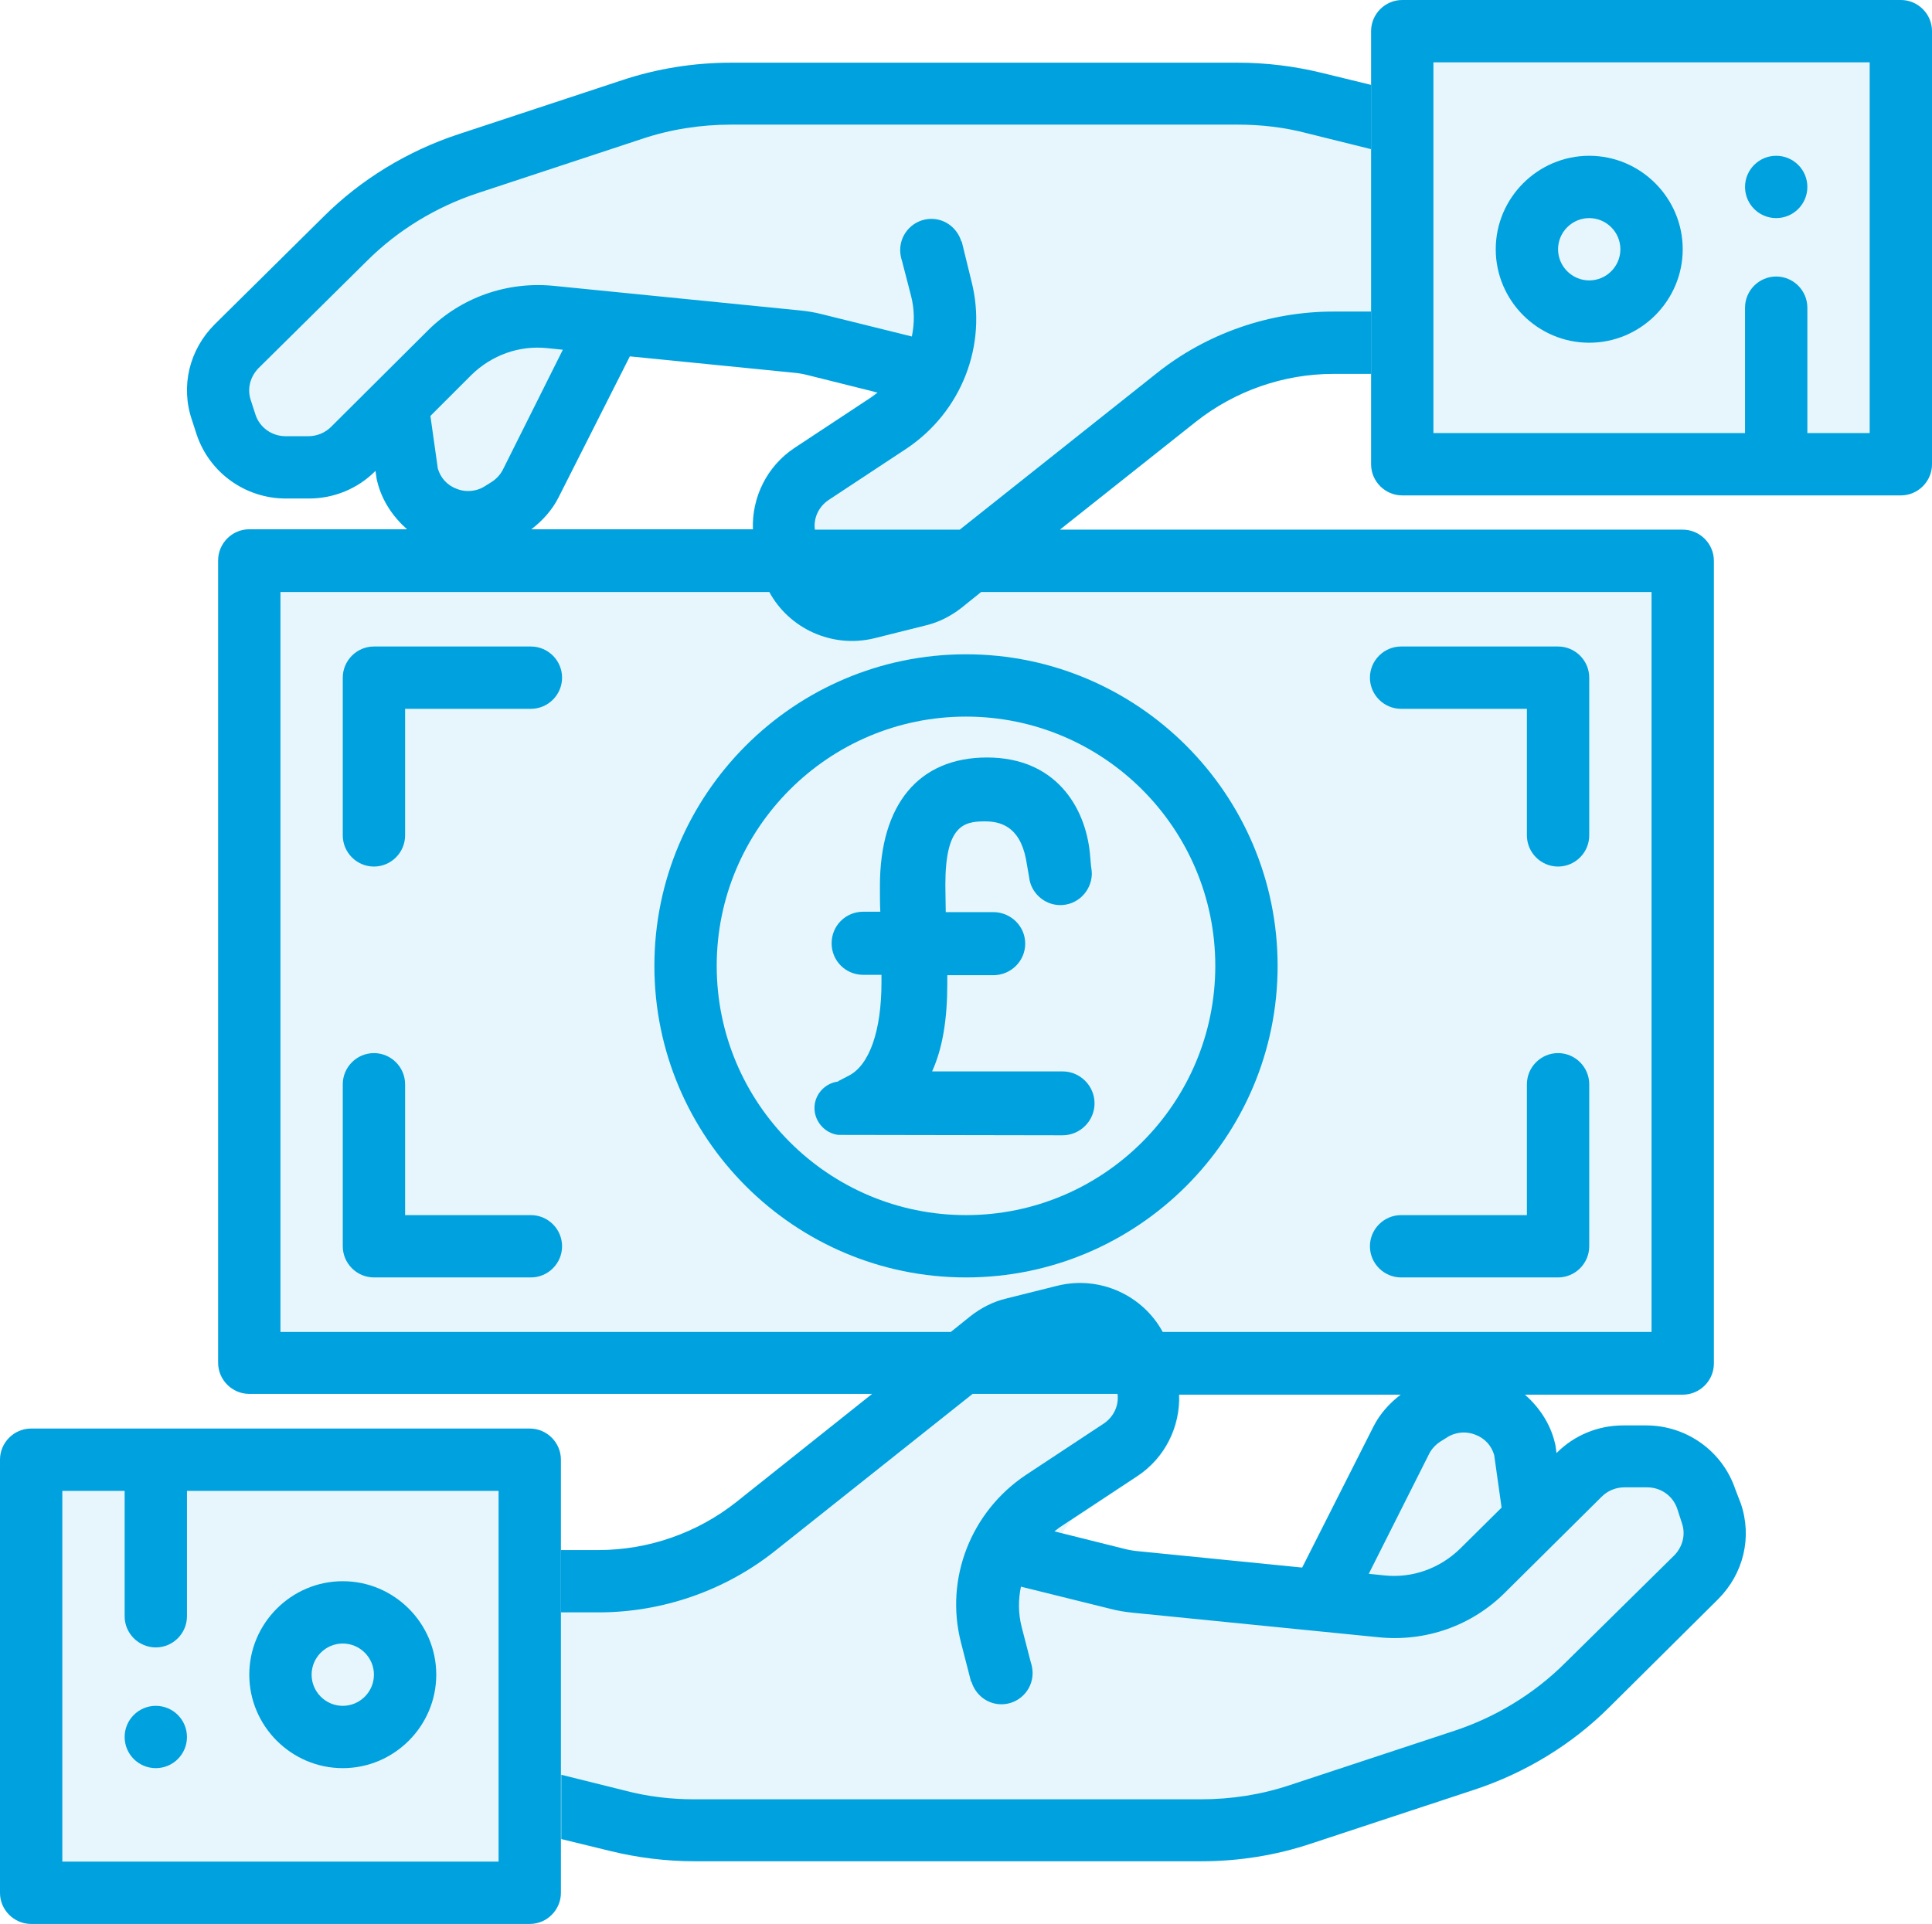 <?xml version="1.0" encoding="utf-8"?>
<!-- Generator: Adobe Illustrator 24.0.1, SVG Export Plug-In . SVG Version: 6.00 Build 0)  -->
<svg version="1.1" id="Capa_1" xmlns="http://www.w3.org/2000/svg" xmlns:xlink="http://www.w3.org/1999/xlink" x="0px" y="0px"
	 viewBox="0 0 496 494" style="enable-background:new 0 0 496 494;" xml:space="preserve">
<style type="text/css">
	.st0{opacity:0.1;fill:#00A1DF;}
	.st1{fill:#00A1DF;}
</style>
<g>
	<path class="st0" d="M488,0H360c-4.4,0-8,3.6-8,8l0,13.8l-12.7-3.1c-7-1.7-14.2-2.6-21.5-2.6H187.7c-9.5,0-19,1.5-28,4.5
		l-31.5,10.4h0l0,0l-10.6,3.5c-13,4.3-25,11.6-34.6,21.2L55.1,83.3c-6.5,6.5-8.8,15.9-5.8,24.6l1.2,3.7C53.8,121.4,63,128,73.4,128
		h5.9c6.4,0,12.5-2.5,17-7l0.1-0.1l0.3,2.1l0.2,0.8c1.2,4.8,4,8.9,7.6,12.1l31.9,0c2.9-2.2,5.4-5,7-8.2l18.3-36.2l42.1,4.2
		c1.2,0.1,2.3,0.3,3.5,0.6l17.1,4.2l-1.3,1.8l-19.2,12.7c-7.1,4.7-11,12.7-10.7,20.9l0,0H64c-4.4,0-8,3.6-8,8v206c0,4.4,3.6,8,8,8
		h159.9l0,0L189,385.7c-10,7.9-22.5,12.3-35.3,12.3H144l0-23.2c0-4.4-3.6-8-8-8H8c-4.4,0-8,3.6-8,8V486c0,4.4,3.6,8,8,8h128
		c4.4,0,8-3.6,8-8l0-13.8l12.7,3.1c7,1.7,14.2,2.6,21.5,2.6h130.2c9.5,0,19-1.5,28-4.5l31-10.2l1.5-0.2l0.7-0.5l8.9-2.9
		c13-4.3,25-11.6,34.6-21.2l27.9-27.7c6.5-6.5,8.8-15.9,5.8-24.6l-1.2-3.7c-3.3-9.8-12.5-16.4-22.9-16.4h-5.9c-6.4,0-12.5,2.5-17,7
		l-0.1,0.1l-0.3-2.1l-0.2-0.8c-1.2-4.8-4-8.9-7.6-12.1l-31.9,0c-2.9,2.2-5.4,5-7,8.2l-18.3,36.2l-42.1-4.2c-1.2-0.1-2.3-0.3-3.5-0.6
		l-16.2-4l2.3-3.2l17.3-11.5c7.1-4.7,11-12.7,10.7-20.9l0,0H432c4.4,0,8-3.6,8-8V144c0-4.4-3.6-8-8-8H272.1l0,0l34.9-27.7
		c10-7.9,22.5-12.3,35.3-12.3h9.7l0,23.2c0,4.4,3.6,8,8,8h128c4.4,0,8-3.6,8-8V8C496,3.6,492.4,0,488,0z M156.8,75L156.8,75
		L156.8,75L156.8,75z"/>
	<g>
		<path class="st1" d="M248,328c44.1,0,80-35.9,80-80s-35.9-80-80-80s-80,35.9-80,80S203.9,328,248,328z M248,184
			c35.3,0,64,28.7,64,64c0,35.3-28.7,64-64,64c-35.3,0-64-28.7-64-64C184,212.7,212.7,184,248,184z"/>
		<path class="st1" d="M136.3,312H104v-33.6c0-4.4-3.6-8-8-8s-8,3.6-8,8V320c0,4.4,3.6,8,8,8h40.3c4.4,0,8-3.6,8-8
			S140.7,312,136.3,312z"/>
		<path class="st1" d="M359.7,328H400c4.4,0,8-3.6,8-8v-41.6c0-4.4-3.6-8-8-8s-8,3.6-8,8V312h-32.3c-4.4,0-8,3.6-8,8
			S355.3,328,359.7,328z"/>
		<path class="st1" d="M359.7,182H392v32.5c0,4.4,3.6,8,8,8s8-3.6,8-8V174c0-4.4-3.6-8-8-8h-40.3c-4.4,0-8,3.6-8,8
			S355.3,182,359.7,182z"/>
		<path class="st1" d="M136.3,166H96c-4.4,0-8,3.6-8,8v40.5c0,4.4,3.6,8,8,8s8-3.6,8-8V182h32.3c4.4,0,8-3.6,8-8
			S140.7,166,136.3,166z"/>
		<path class="st1" d="M88,454c13.2,0,24-10.8,24-24s-10.8-24-24-24s-24,10.8-24,24S74.8,454,88,454z M88,422c4.4,0,8,3.6,8,8
			c0,4.4-3.6,8-8,8c-4.4,0-8-3.6-8-8C80,425.6,83.6,422,88,422z"/>
		<path class="st1" d="M136,366.8H8c-4.4,0-8,3.6-8,8V486c0,4.4,3.6,8,8,8h128c4.4,0,8-3.6,8-8V374.8
			C144,370.4,140.4,366.8,136,366.8z M128,478H16v-95.2h16V415c0,4.4,3.6,8,8,8s8-3.6,8-8v-32.2h80V478z"/>
		<circle class="st1" cx="40" cy="446" r="8"/>
		<path class="st1" d="M445.5,382.4c-3.3-9.8-12.5-16.4-22.9-16.4h-5.9c-6.4,0-12.5,2.5-17,7l-0.1,0.1l-0.3-2.1l-0.2-0.8
			c-1.2-4.8-4-8.9-7.6-12.1l-31.9,0c-2.9,2.2-5.4,5-7,8.2l-18.3,36.2l-42.1-4.2c-1.2-0.1-2.3-0.3-3.5-0.6l-18-4.5
			c0.4-0.3,0.9-0.7,1.3-1l20-13.2c7.1-4.7,11-12.7,10.7-20.9l0,0H432c4.4,0,8-3.6,8-8V144c0-4.4-3.6-8-8-8H272.1l0,0l34.9-27.7
			c10-7.9,22.5-12.3,35.3-12.3h9.7V80h-9.7c-16.4,0-32.5,5.6-45.3,15.8L246.4,136h-37.2c-0.4-3,1-5.9,3.5-7.6l20-13.2
			c14.1-9.4,20.9-26.6,16.7-43L246.9,62l-0.1,0c-1-3.3-4-5.8-7.7-5.8c-4.4,0-8,3.6-8,8c0,1,0.2,2,0.5,2.9l2.3,8.9
			c0.9,3.5,0.9,7,0.2,10.4l-23-5.7c-1.9-0.5-3.8-0.8-5.8-1l-63.1-6.3c-12.1-1.2-23.9,3-32.4,11.5L85,109.6c-1.5,1.5-3.6,2.4-5.8,2.4
			h-5.9c-3.5,0-6.6-2.2-7.7-5.5l-1.2-3.7c-1-2.9-0.2-6,1.9-8.2L94.2,67c7.9-7.9,17.8-13.9,28.4-17.4l42.1-13.9
			c7.4-2.5,15.2-3.7,23-3.7h130.2c5.9,0,11.9,0.7,17.6,2.2l16.5,4.1V21.8l-12.7-3.1c-7-1.7-14.2-2.6-21.5-2.6H187.7
			c-9.5,0-19,1.5-28,4.5l-42.1,13.9c-13,4.3-25,11.6-34.6,21.2L55.1,83.3c-6.5,6.5-8.8,15.9-5.8,24.6l1.2,3.7
			C53.8,121.4,63,128,73.4,128h5.9c6.4,0,12.5-2.5,17-7l0.1-0.1l0.3,2.1l0.2,0.8c1.2,4.8,4,8.9,7.6,12.1l31.9,0c2.9-2.2,5.4-5,7-8.2
			l18.3-36.2l42.1,4.2c1.2,0.1,2.3,0.3,3.5,0.6l18,4.5c-0.4,0.3-0.9,0.7-1.3,1l-20,13.2c-7.1,4.7-11,12.7-10.7,20.9l0,0H64
			c-4.4,0-8,3.6-8,8v206c0,4.4,3.6,8,8,8h159.9l0,0L189,385.7c-10,7.9-22.5,12.3-35.3,12.3H144v16h9.7c16.4,0,32.5-5.6,45.3-15.8
			l50.7-40.3h37.2c0.4,3-1,5.9-3.5,7.6l-20,13.2c-14.1,9.4-20.9,26.6-16.7,43l2.6,10.1l0.1,0c1,3.3,4,5.8,7.7,5.8c4.4,0,8-3.6,8-8
			c0-1-0.2-2-0.5-2.9l-2.3-8.9c-0.9-3.5-0.9-7-0.2-10.4l23,5.7c1.9,0.5,3.8,0.8,5.8,1l63.1,6.3c12.1,1.2,23.9-3,32.4-11.5l24.8-24.6
			c1.5-1.5,3.6-2.4,5.8-2.4h5.9c3.5,0,6.6,2.2,7.7,5.5l1.2,3.7c1,2.9,0.2,6-1.9,8.2L401.8,427c-7.9,7.9-17.8,13.9-28.4,17.4
			l-42.1,13.9c-7.4,2.5-15.2,3.7-23,3.7H178.2c-5.9,0-11.9-0.7-17.6-2.2l-16.5-4.1v16.5l12.7,3.1c7,1.7,14.2,2.6,21.5,2.6h130.2
			c9.5,0,19-1.5,28-4.5l42.1-13.9c13-4.3,25-11.6,34.6-21.2l27.9-27.7c6.5-6.5,8.8-15.9,5.8-24.6L445.5,382.4z M129.1,120.6
			c-0.6,1.2-1.6,2.3-2.8,3.1l-1.6,1c-2.2,1.5-5,1.8-7.5,0.8c-2.4-0.9-4.1-2.8-4.8-5.2l-1.9-13.5l10.5-10.5
			c5.2-5.1,12.3-7.7,19.6-6.9l3.9,0.4L129.1,120.6z M72,152h125.5c5.1,9.4,16.1,14.5,26.9,11.9l13.2-3.3c3.4-0.8,6.5-2.4,9.2-4.5
			l5.1-4.1H424v190H298.5c-5.1-9.4-16.1-14.5-26.9-11.9l-13.2,3.3c-3.4,0.8-6.5,2.4-9.2,4.5l-5.1,4.1H72V152z M374.9,397.6
			c-5.2,5.1-12.3,7.7-19.6,6.9l-3.9-0.4l15.5-30.8c0.6-1.2,1.6-2.3,2.8-3.1l1.6-1c2.2-1.5,5-1.8,7.5-0.8c2.4,0.9,4.1,2.8,4.8,5.2
			l1.9,13.5L374.9,397.6z"/>
		<path class="st1" d="M408,88c13.2,0,24-10.8,24-24s-10.8-24-24-24s-24,10.8-24,24S394.8,88,408,88z M408,56c4.4,0,8,3.6,8,8
			c0,4.4-3.6,8-8,8c-4.4,0-8-3.6-8-8C400,59.6,403.6,56,408,56z"/>
		<path class="st1" d="M488,0H360c-4.4,0-8,3.6-8,8v111.2c0,4.4,3.6,8,8,8h128c4.4,0,8-3.6,8-8V8C496,3.6,492.4,0,488,0z M480,111.2
			h-16V79c0-4.4-3.6-8-8-8s-8,3.6-8,8v32.2h-80V16h112V111.2z"/>
		<circle class="st1" cx="456" cy="48" r="8"/>
		<path class="st1" d="M215.2,291.4L215.2,291.4l57.6,0.1c4.5,0,8.2-3.7,8.2-8.2s-3.7-8.2-8.2-8.2h-33.5c2.7-6,3.9-13.3,3.9-22.7
			c0-0.7,0-1.4,0-2H255c4.5,0,8.2-3.6,8.2-8.1s-3.7-8.1-8.2-8.1h-12.2c0-2.1-0.1-4.3-0.1-7c0-15.1,4.6-16.3,10.1-16.3
			c3.7,0,8.9,1,10.6,9.7l0.8,4.6c0.4,4,3.9,7.2,8,7.2c4.4,0,7.9-3.5,8.1-7.8l0,0l0-0.1c0-0.1,0-0.1,0-0.2c0-0.6-0.1-1.3-0.2-1.9
			l-0.3-3.4c-1.2-11.8-8.8-24.5-26.4-24.5c-17.5,0-27.5,12-27.5,33c0,2.5,0,4.6,0.1,6.6h-4.4c-4.5,0-8.1,3.6-8.1,8.1
			s3.6,8.1,8.1,8.1h4.7c0,0.6,0,1.2,0,1.9c0,12.5-3.1,21.3-8.4,24l-2.7,1.4v0.1c-3.4,0.4-6.1,3.3-6.1,6.8S211.8,291,215.2,291.4z"/>
	</g>
</g>
</svg>
